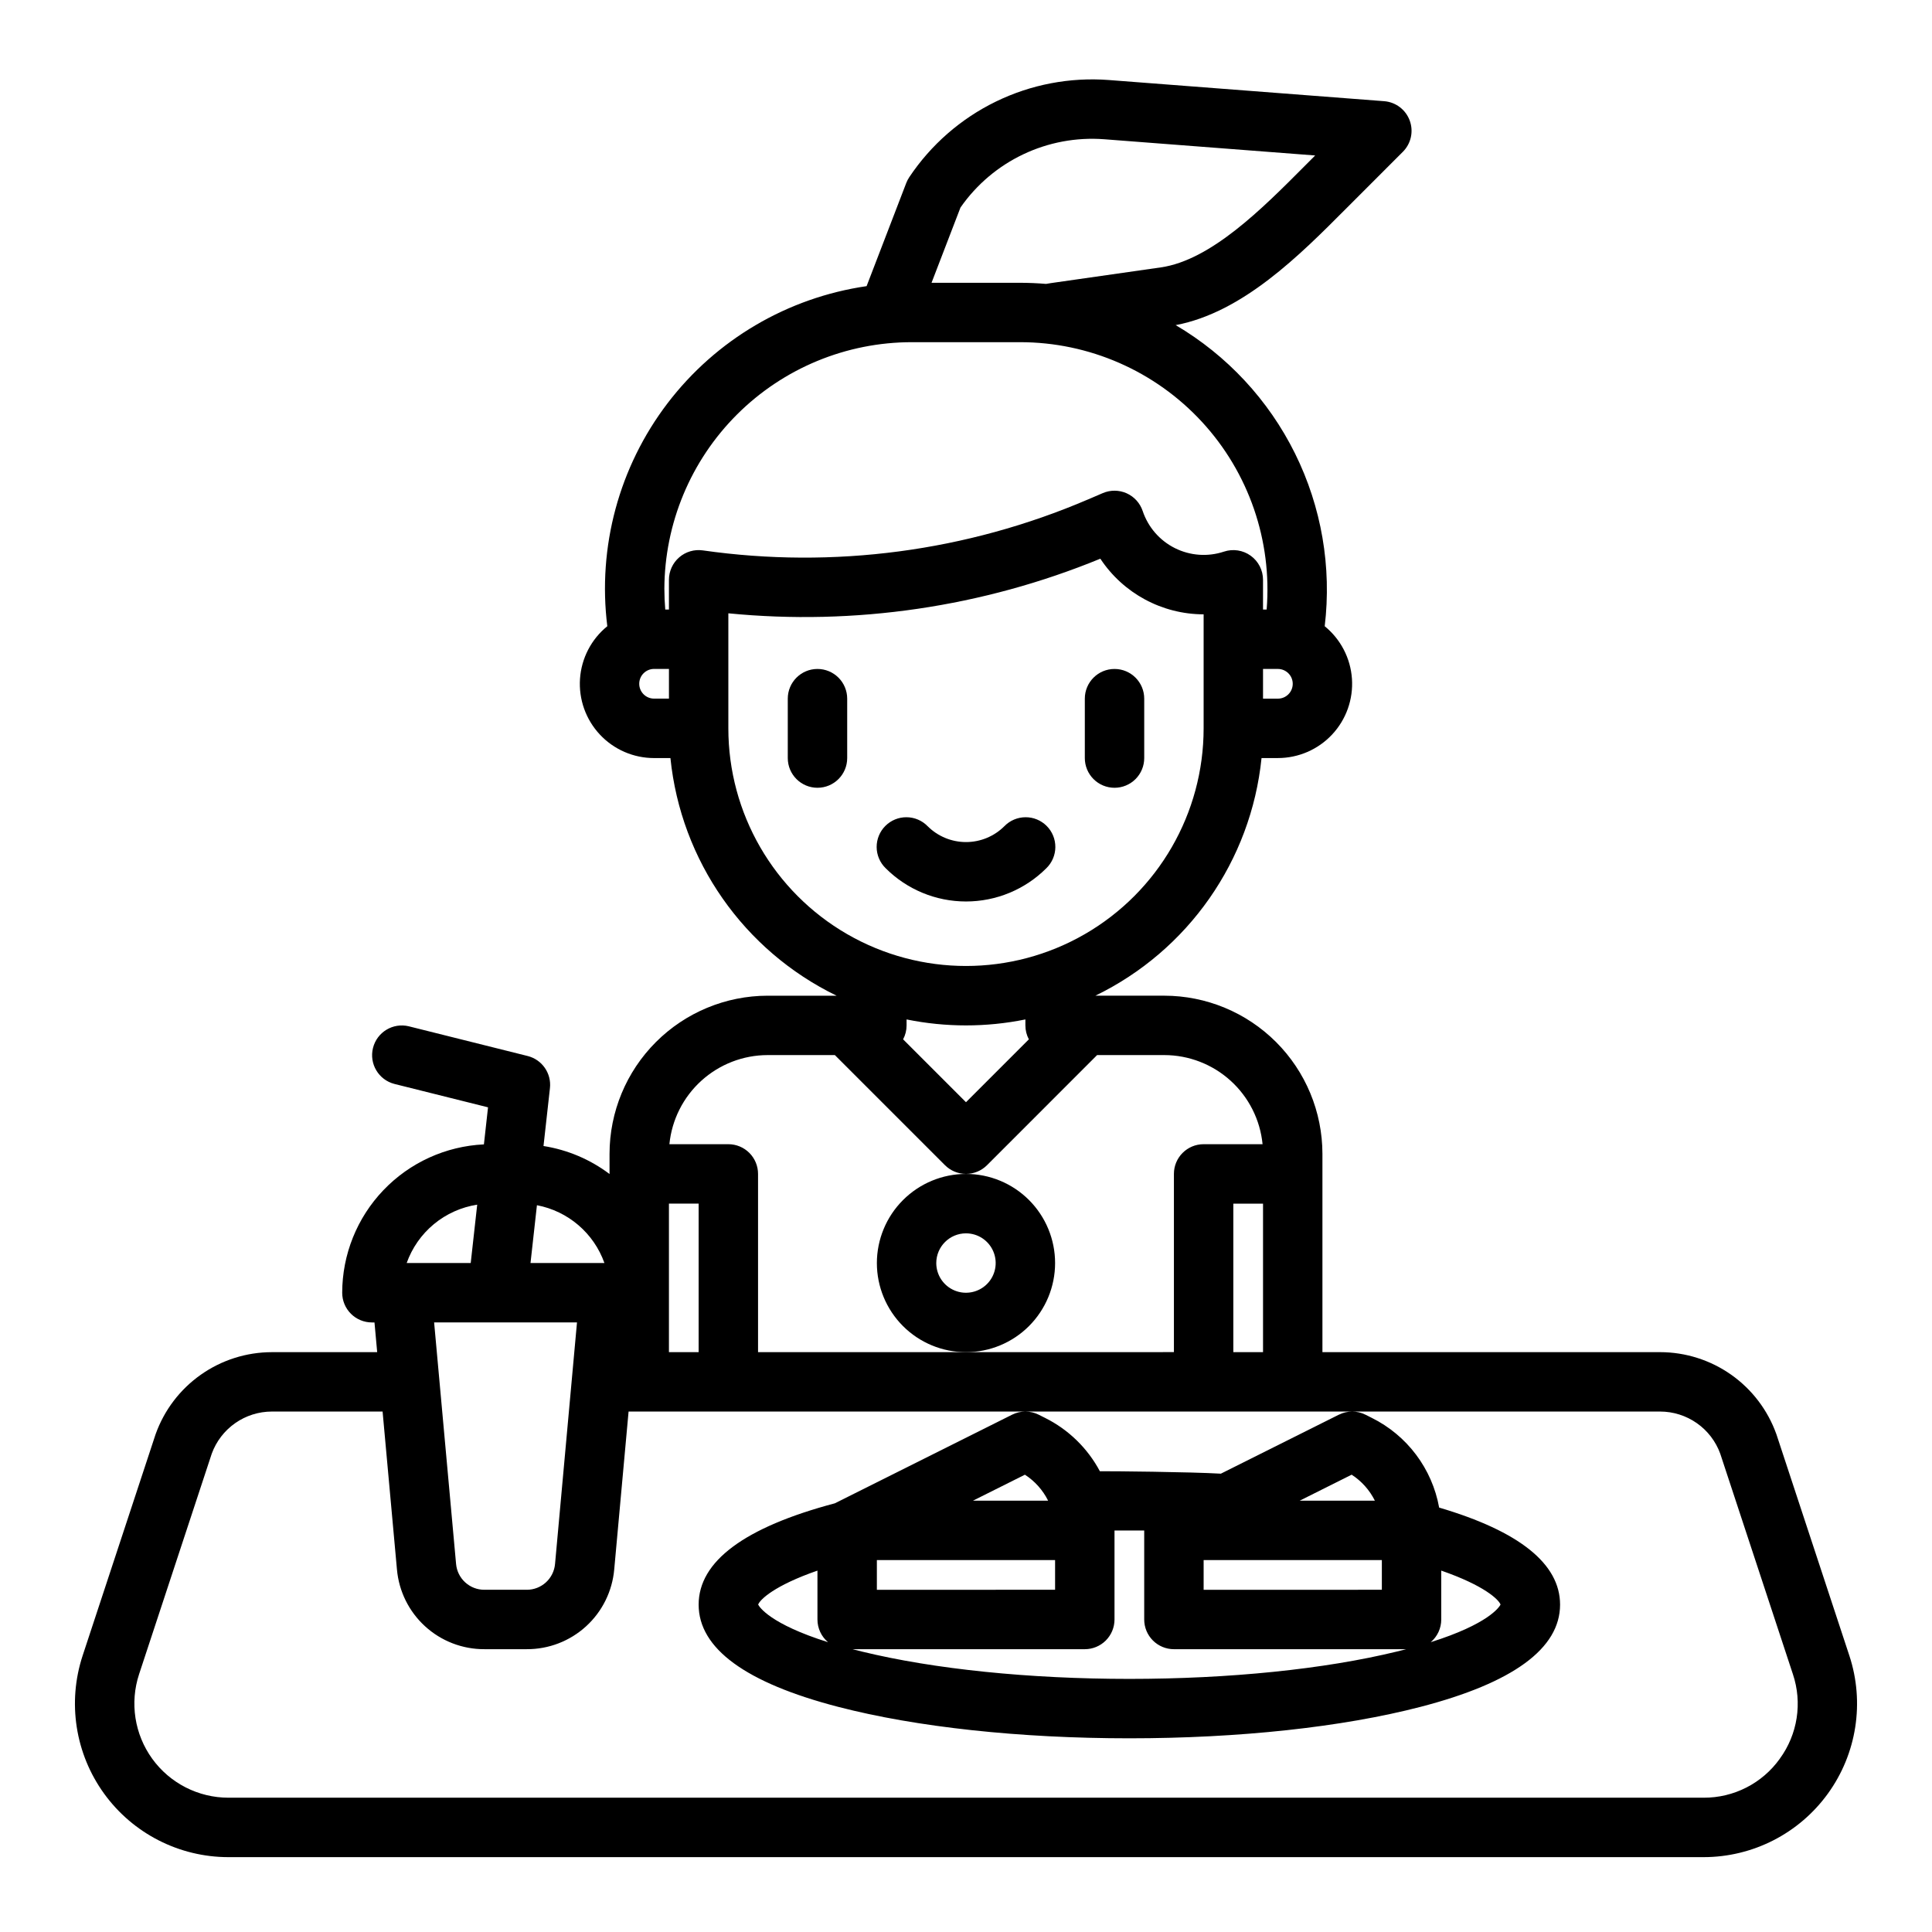 <?xml version="1.0" encoding="UTF-8"?>
<!-- Uploaded to: SVG Repo, www.svgrepo.com, Generator: SVG Repo Mixer Tools -->
<svg fill="#000000" width="800px" height="800px" version="1.1" viewBox="144 144 512 512" xmlns="http://www.w3.org/2000/svg">
 <g>
  <path d="m360.64 321.28c-4.348 0-7.871 3.523-7.871 7.871v15.746c0 4.348 3.523 7.871 7.871 7.871 4.348 0 7.875-3.523 7.875-7.871v-15.746c0-2.086-0.832-4.09-2.309-5.566-1.477-1.473-3.477-2.305-5.566-2.305z"/>
  <path d="m439.36 352.77c2.086 0 4.09-0.828 5.566-2.305 1.477-1.477 2.305-3.481 2.305-5.566v-15.746c0-4.348-3.523-7.871-7.871-7.871s-7.871 3.523-7.871 7.871v15.746c0 2.086 0.828 4.09 2.305 5.566 1.477 1.477 3.477 2.305 5.566 2.305z"/>
  <path d="m421.31 374.07c1.504-1.469 2.356-3.481 2.367-5.582 0.012-2.106-0.816-4.125-2.305-5.609-1.488-1.488-3.508-2.32-5.609-2.305-2.106 0.012-4.117 0.863-5.586 2.367-2.699 2.699-6.359 4.215-10.176 4.215-3.82 0-7.481-1.516-10.18-4.215-1.469-1.504-3.481-2.356-5.582-2.367-2.106-0.016-4.125 0.816-5.613 2.305-1.484 1.484-2.316 3.504-2.305 5.609 0.012 2.102 0.863 4.113 2.367 5.582 5.652 5.656 13.316 8.832 21.312 8.832 7.992 0 15.656-3.176 21.309-8.832z"/>
  <path d="m634.09 582.74-19.285-58.527c-0.02-0.059-0.039-0.121-0.062-0.18-2.277-6.344-6.453-11.836-11.961-15.719-5.512-3.883-12.086-5.973-18.828-5.981h-89.496v-52.559c-0.012-11.109-4.43-21.762-12.285-29.617-7.859-7.859-18.512-12.277-29.621-12.289h-18.27c24.605-11.941 41.27-35.77 44.039-62.977h4.332c5.449 0 10.656-2.258 14.379-6.242s5.621-9.336 5.25-14.773c-0.375-5.438-2.988-10.48-7.219-13.918 1.879-15.699-0.852-31.609-7.867-45.781-7.016-14.172-18.008-25.996-31.633-34.02 17.75-3.336 32.898-18.555 45.145-30.859l15.062-15.066c2.176-2.176 2.883-5.414 1.816-8.301-1.066-2.883-3.715-4.883-6.781-5.117l-72.941-5.609c-10.309-0.785-20.645 1.184-29.941 5.711-9.293 4.523-17.219 11.441-22.961 20.043-0.32 0.48-0.59 0.996-0.797 1.539l-10.508 27.332c-20.965 3.047-39.902 14.188-52.75 31.035-12.848 16.848-18.578 38.059-15.965 59.086-4.238 3.434-6.856 8.473-7.234 13.914-0.375 5.441 1.523 10.793 5.246 14.781 3.723 3.988 8.93 6.25 14.387 6.246h4.328c2.773 27.207 19.434 51.035 44.035 62.977h-18.266c-11.109 0.012-21.762 4.43-29.617 12.289-7.859 7.856-12.277 18.508-12.289 29.617v5.348c-5.137-3.871-11.145-6.418-17.5-7.418l1.707-15.352v0.004c0.438-3.918-2.094-7.555-5.914-8.508l-31.488-7.871c-4.203-1.02-8.441 1.543-9.492 5.738-1.051 4.199 1.484 8.453 5.672 9.535l24.812 6.199-1.09 9.82c-10.113 0.477-19.652 4.824-26.645 12.145-6.992 7.32-10.898 17.051-10.91 27.172 0 2.09 0.828 4.09 2.305 5.566 1.477 1.477 3.477 2.305 5.566 2.305h0.684l0.715 7.871-27.918 0.004c-6.742 0.008-13.316 2.098-18.824 5.981-5.512 3.883-9.688 9.375-11.961 15.719-0.023 0.059-0.043 0.117-0.062 0.18l-19.289 58.527c-4.082 12.398-1.973 26.004 5.68 36.578 7.648 10.578 19.91 16.84 32.965 16.84h390.9c13.055 0 25.316-6.262 32.965-16.84 7.652-10.574 9.766-24.18 5.68-36.578zm-257.71-25.305h47.23v7.871l-47.23 0.004zm25.473-15.742 13.762-6.883c2.629 1.703 4.754 4.078 6.148 6.883zm-38.414 37.508c-15.344-4.832-18.184-9.316-18.52-9.973 0.504-1.344 4.312-5.047 15.715-9v12.953c0 2.32 1.027 4.527 2.805 6.019zm68.047 1.852c2.086 0 4.09-0.828 5.566-2.305 1.473-1.477 2.305-3.481 2.305-5.566v-23.586c1.312-0.012 6.559-0.012 7.871 0v23.586c0 2.086 0.828 4.09 2.305 5.566 1.477 1.477 3.481 2.305 5.566 2.305h61.559c-0.805 0.207-1.625 0.418-2.481 0.625-19.18 4.676-44.352 7.246-70.887 7.246-26.531 0-51.707-2.574-70.887-7.246-0.855-0.207-1.672-0.418-2.481-0.625zm78.719-23.617v7.871l-47.23 0.004v-7.871zm15.742 15.742v-12.953c11.402 3.953 15.211 7.66 15.715 9-0.336 0.66-3.176 5.144-18.52 9.973l0.004 0.004c1.777-1.492 2.805-3.699 2.801-6.019zm-37.504-31.488 13.762-6.883 0.004 0.004c2.629 1.703 4.75 4.078 6.148 6.883zm10.367-22.785-31.266 15.633c-7.902-0.469-29.473-0.688-32.066-0.641l0.004 0.004c-3.258-6.121-8.348-11.074-14.559-14.16l-1.66-0.832c-1.094-0.547-2.301-0.832-3.523-0.832h86.594c-1.223 0-2.43 0.285-3.523 0.832zm-27.965-16.57v-39.359h7.871v39.359zm-54.188-82.898-16.66 16.66-16.664-16.664c0.605-1.137 0.922-2.402 0.918-3.691v-1.586 0.004c10.391 2.109 21.098 2.109 31.488 0v1.582c0 1.289 0.312 2.555 0.918 3.691zm65.996-90.289h-3.938v-7.871h3.938c2.172 0 3.934 1.762 3.934 3.938 0 2.172-1.762 3.934-3.934 3.934zm-84.117-130.15c8.602-12.359 23.105-19.242 38.121-18.094l55.879 4.297-2.984 2.992c-10.984 11.035-24.648 24.766-37.926 26.668l-29.125 4.164-0.172 0.027-1.117 0.184c-2.277-0.191-4.574-0.289-6.887-0.297h-23.457zm-85.133 126.21c0-2.176 1.762-3.938 3.938-3.938h3.938v7.871h-3.938c-2.176 0-3.938-1.762-3.938-3.934zm10.586-33.5c-1.723 1.496-2.715 3.664-2.715 5.949v7.871h-0.973c-0.152-1.812-0.234-3.621-0.234-5.422h-0.004c0.043-17.371 6.977-34.016 19.273-46.281 12.301-12.266 28.961-19.148 46.332-19.145h28.652c18.309-0.004 35.785 7.648 48.199 21.105 12.41 13.457 18.633 31.492 17.156 49.742h-0.961v-7.871c0-2.531-1.215-4.91-3.269-6.387-2.051-1.48-4.691-1.883-7.094-1.082-4.281 1.422-8.953 1.086-12.988-0.93-4.039-2.019-7.109-5.559-8.539-9.836-0.699-2.09-2.238-3.793-4.246-4.695-2.008-0.898-4.301-0.918-6.324-0.051l-3.938 1.691v-0.004c-32.137 13.773-67.445 18.445-102.06 13.496-2.258-0.32-4.547 0.352-6.269 1.848zm13.031 45.309v-30.484c33.547 3.301 67.395-1.668 98.582-14.473 6.078 9.188 16.352 14.723 27.371 14.746v30.211c0 22.5-12.004 43.289-31.488 54.539-19.488 11.25-43.492 11.25-62.977 0s-31.488-32.039-31.488-54.539zm10.422 86.594h17.809l29.184 29.184v-0.004c1.477 1.477 3.477 2.305 5.566 2.305 2.086 0 4.09-0.828 5.566-2.305l29.176-29.184h17.812c6.496 0.008 12.758 2.43 17.566 6.793 4.812 4.363 7.832 10.359 8.473 16.824h-15.621c-4.348 0-7.875 3.523-7.875 7.871v47.23l-110.21 0.004v-47.234c0-2.086-0.828-4.09-2.305-5.566-1.477-1.477-3.481-2.305-5.566-2.305h-15.621c0.641-6.465 3.66-12.461 8.473-16.824s11.074-6.785 17.566-6.793zm-26.168 78.719v-39.359h7.871v39.359zm-17.094-23.617h-19.59l1.703-15.32h-0.004c8.262 1.57 15.07 7.398 17.891 15.32zm-33.715-15.465-1.719 15.465h-16.973c1.434-4.023 3.926-7.586 7.215-10.309 3.293-2.723 7.258-4.504 11.477-5.156zm5.32 31.207h21.125l-5.816 63.988c-0.336 3.894-3.606 6.879-7.512 6.863h-11.207c-3.906 0.016-7.176-2.969-7.512-6.863l-5.816-63.988zm339.88 115.63c-4.66 6.519-12.199 10.371-20.215 10.324h-390.9c-8 0-15.516-3.84-20.207-10.32-4.688-6.484-5.984-14.824-3.481-22.422l19.254-58.43c1.191-3.269 3.359-6.09 6.207-8.09 2.848-1.996 6.242-3.07 9.719-3.074h29.348l3.801 41.797c0.5 5.797 3.164 11.195 7.461 15.117 4.297 3.926 9.914 6.09 15.73 6.062h11.207c5.816 0.027 11.434-2.137 15.73-6.062 4.297-3.922 6.957-9.32 7.461-15.117l3.801-41.797h105.16c-1.223 0-2.426 0.285-3.519 0.832l-46.969 23.484c-23.953 6.352-36.105 15.383-36.105 26.852 0 11.609 12.457 20.73 37.023 27.102 20.699 5.371 48.094 8.324 77.121 8.324 29.027 0 56.422-2.953 77.121-8.324 24.57-6.371 37.023-15.488 37.023-27.102 0-10.805-10.781-19.445-32.051-25.719h0.004c-1.859-10.309-8.488-19.129-17.871-23.785l-1.66-0.832h-0.004c-1.094-0.547-2.297-0.832-3.519-0.832h81.621c3.481 0.004 6.871 1.078 9.723 3.074 2.848 1.996 5.016 4.82 6.203 8.09l19.254 58.43c2.551 7.594 1.254 15.953-3.477 22.418z"/>
  <path d="m376.38 478.72c0 6.262 2.488 12.27 6.918 16.699 4.426 4.43 10.434 6.918 16.699 6.918 6.262 0 12.27-2.488 16.699-6.918 4.426-4.43 6.914-10.438 6.914-16.699s-2.488-12.27-6.914-16.699c-4.43-4.43-10.438-6.918-16.699-6.918-6.262 0.008-12.266 2.5-16.691 6.926-4.43 4.426-6.918 10.43-6.926 16.691zm23.617-7.871c3.184 0 6.055 1.918 7.269 4.859 1.219 2.941 0.547 6.328-1.703 8.578-2.254 2.25-5.641 2.926-8.582 1.707s-4.859-4.09-4.859-7.273c0.008-4.344 3.527-7.867 7.875-7.871z"/>
 </g>
</svg>